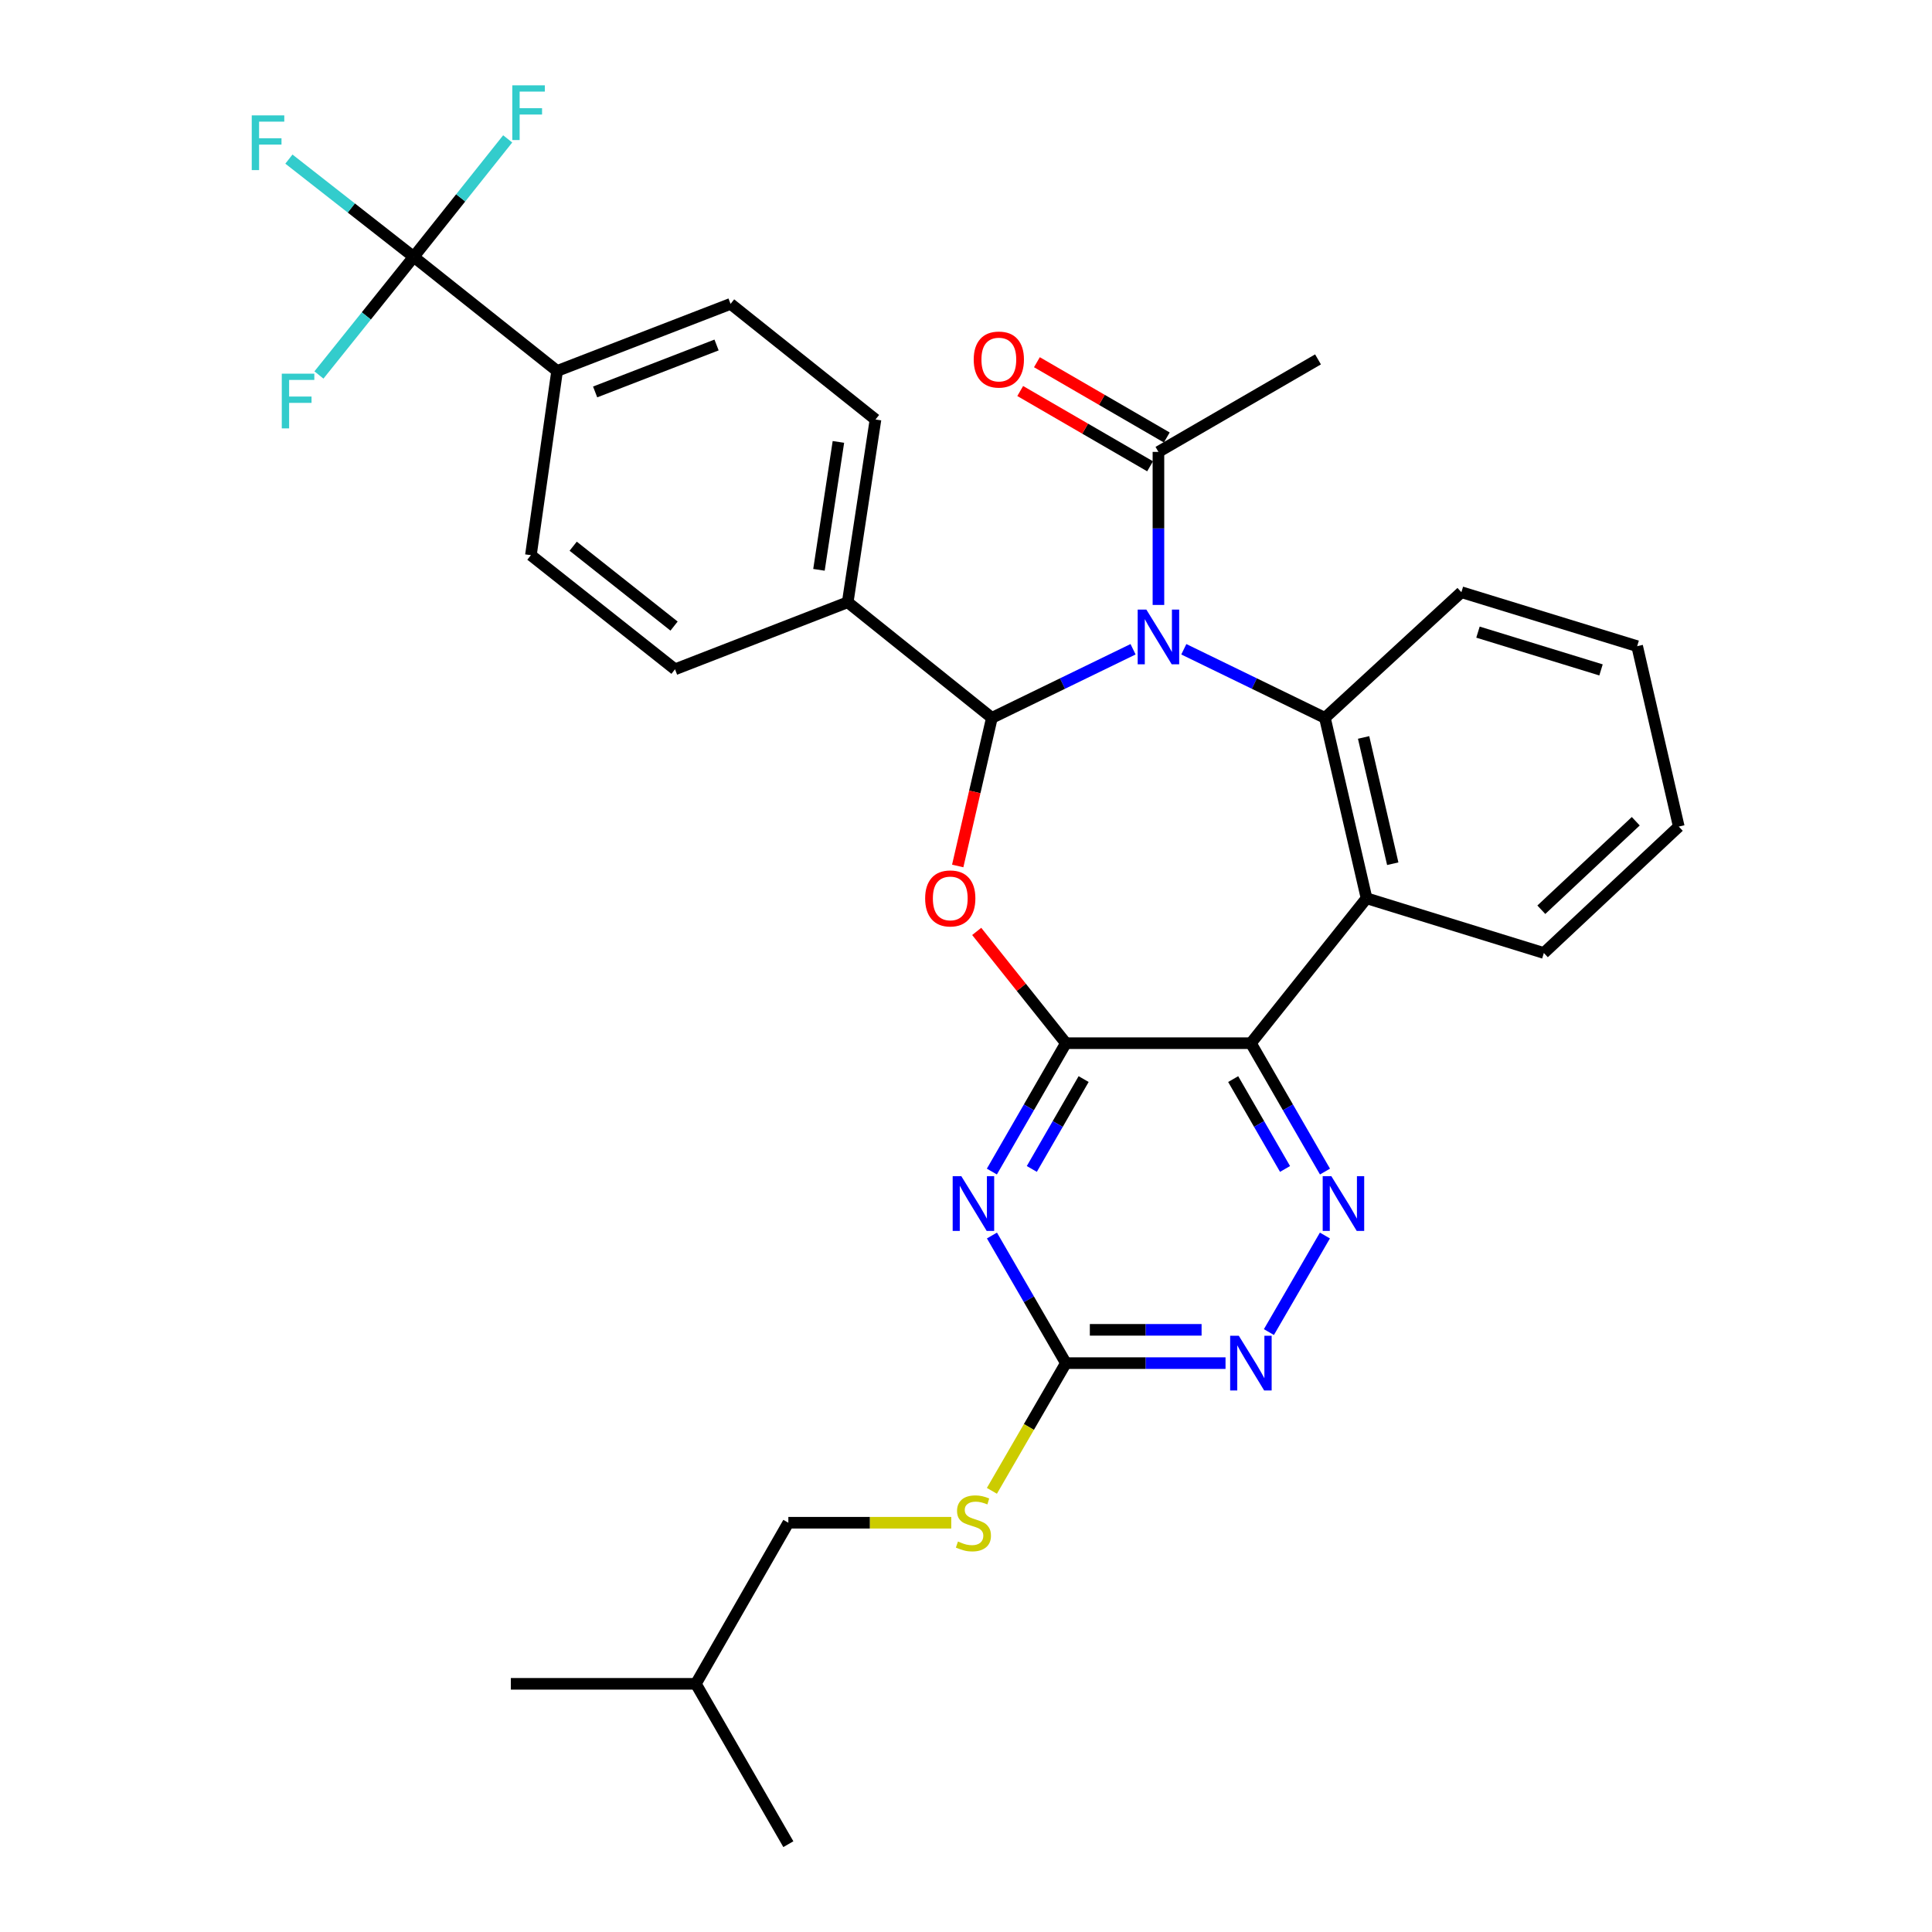 <?xml version='1.0' encoding='iso-8859-1'?>
<svg version='1.1' baseProfile='full'
              xmlns='http://www.w3.org/2000/svg'
                      xmlns:rdkit='http://www.rdkit.org/xml'
                      xmlns:xlink='http://www.w3.org/1999/xlink'
                  xml:space='preserve'
width='1000px' height='1000px' viewBox='0 0 1000 1000'>
<!-- END OF HEADER -->
<rect style='opacity:1.0;fill:#FFFFFF;stroke:none' width='1000' height='1000' x='0' y='0'> </rect>
<path class='bond-1' d='M 586.468,336.057 L 549.932,353.814' style='fill:none;fill-rule:evenodd;stroke:#0000FF;stroke-width:6px;stroke-linecap:butt;stroke-linejoin:miter;stroke-opacity:1' />
<path class='bond-1' d='M 549.932,353.814 L 513.396,371.57' style='fill:none;fill-rule:evenodd;stroke:#000000;stroke-width:6px;stroke-linecap:butt;stroke-linejoin:miter;stroke-opacity:1' />
<path class='bond-4' d='M 612.739,336.059 L 649.256,353.815' style='fill:none;fill-rule:evenodd;stroke:#0000FF;stroke-width:6px;stroke-linecap:butt;stroke-linejoin:miter;stroke-opacity:1' />
<path class='bond-4' d='M 649.256,353.815 L 685.774,371.57' style='fill:none;fill-rule:evenodd;stroke:#000000;stroke-width:6px;stroke-linecap:butt;stroke-linejoin:miter;stroke-opacity:1' />
<path class='bond-10' d='M 599.604,313.118 L 599.604,273.509' style='fill:none;fill-rule:evenodd;stroke:#0000FF;stroke-width:6px;stroke-linecap:butt;stroke-linejoin:miter;stroke-opacity:1' />
<path class='bond-10' d='M 599.604,273.509 L 599.604,233.9' style='fill:none;fill-rule:evenodd;stroke:#000000;stroke-width:6px;stroke-linecap:butt;stroke-linejoin:miter;stroke-opacity:1' />
<path class='bond-0' d='M 551.703,539.955 L 528.624,511.027' style='fill:none;fill-rule:evenodd;stroke:#000000;stroke-width:6px;stroke-linecap:butt;stroke-linejoin:miter;stroke-opacity:1' />
<path class='bond-0' d='M 528.624,511.027 L 505.544,482.099' style='fill:none;fill-rule:evenodd;stroke:#FF0000;stroke-width:6px;stroke-linecap:butt;stroke-linejoin:miter;stroke-opacity:1' />
<path class='bond-5' d='M 551.703,539.955 L 532.545,573.178' style='fill:none;fill-rule:evenodd;stroke:#000000;stroke-width:6px;stroke-linecap:butt;stroke-linejoin:miter;stroke-opacity:1' />
<path class='bond-5' d='M 532.545,573.178 L 513.388,606.4' style='fill:none;fill-rule:evenodd;stroke:#0000FF;stroke-width:6px;stroke-linecap:butt;stroke-linejoin:miter;stroke-opacity:1' />
<path class='bond-5' d='M 560.885,558.531 L 547.475,581.787' style='fill:none;fill-rule:evenodd;stroke:#000000;stroke-width:6px;stroke-linecap:butt;stroke-linejoin:miter;stroke-opacity:1' />
<path class='bond-5' d='M 547.475,581.787 L 534.064,605.043' style='fill:none;fill-rule:evenodd;stroke:#0000FF;stroke-width:6px;stroke-linecap:butt;stroke-linejoin:miter;stroke-opacity:1' />
<path class='bond-32' d='M 551.703,539.955 L 647.466,539.955' style='fill:none;fill-rule:evenodd;stroke:#000000;stroke-width:6px;stroke-linecap:butt;stroke-linejoin:miter;stroke-opacity:1' />
<path class='bond-2' d='M 513.396,371.57 L 504.553,409.897' style='fill:none;fill-rule:evenodd;stroke:#000000;stroke-width:6px;stroke-linecap:butt;stroke-linejoin:miter;stroke-opacity:1' />
<path class='bond-2' d='M 504.553,409.897 L 495.71,448.224' style='fill:none;fill-rule:evenodd;stroke:#FF0000;stroke-width:6px;stroke-linecap:butt;stroke-linejoin:miter;stroke-opacity:1' />
<path class='bond-12' d='M 513.396,371.57 L 438.773,311.721' style='fill:none;fill-rule:evenodd;stroke:#000000;stroke-width:6px;stroke-linecap:butt;stroke-linejoin:miter;stroke-opacity:1' />
<path class='bond-3' d='M 647.466,539.955 L 707.325,464.94' style='fill:none;fill-rule:evenodd;stroke:#000000;stroke-width:6px;stroke-linecap:butt;stroke-linejoin:miter;stroke-opacity:1' />
<path class='bond-7' d='M 647.466,539.955 L 666.639,573.177' style='fill:none;fill-rule:evenodd;stroke:#000000;stroke-width:6px;stroke-linecap:butt;stroke-linejoin:miter;stroke-opacity:1' />
<path class='bond-7' d='M 666.639,573.177 L 685.812,606.4' style='fill:none;fill-rule:evenodd;stroke:#0000FF;stroke-width:6px;stroke-linecap:butt;stroke-linejoin:miter;stroke-opacity:1' />
<path class='bond-7' d='M 638.292,558.536 L 651.713,581.792' style='fill:none;fill-rule:evenodd;stroke:#000000;stroke-width:6px;stroke-linecap:butt;stroke-linejoin:miter;stroke-opacity:1' />
<path class='bond-7' d='M 651.713,581.792 L 665.134,605.047' style='fill:none;fill-rule:evenodd;stroke:#0000FF;stroke-width:6px;stroke-linecap:butt;stroke-linejoin:miter;stroke-opacity:1' />
<path class='bond-6' d='M 685.774,371.57 L 707.325,464.94' style='fill:none;fill-rule:evenodd;stroke:#000000;stroke-width:6px;stroke-linecap:butt;stroke-linejoin:miter;stroke-opacity:1' />
<path class='bond-6' d='M 705.799,381.7 L 720.885,447.058' style='fill:none;fill-rule:evenodd;stroke:#000000;stroke-width:6px;stroke-linecap:butt;stroke-linejoin:miter;stroke-opacity:1' />
<path class='bond-23' d='M 685.774,371.57 L 756.413,306.522' style='fill:none;fill-rule:evenodd;stroke:#000000;stroke-width:6px;stroke-linecap:butt;stroke-linejoin:miter;stroke-opacity:1' />
<path class='bond-8' d='M 513.429,639.502 L 532.566,672.528' style='fill:none;fill-rule:evenodd;stroke:#0000FF;stroke-width:6px;stroke-linecap:butt;stroke-linejoin:miter;stroke-opacity:1' />
<path class='bond-8' d='M 532.566,672.528 L 551.703,705.554' style='fill:none;fill-rule:evenodd;stroke:#000000;stroke-width:6px;stroke-linecap:butt;stroke-linejoin:miter;stroke-opacity:1' />
<path class='bond-24' d='M 707.325,464.94 L 799.096,493.27' style='fill:none;fill-rule:evenodd;stroke:#000000;stroke-width:6px;stroke-linecap:butt;stroke-linejoin:miter;stroke-opacity:1' />
<path class='bond-11' d='M 685.771,639.503 L 656.785,689.485' style='fill:none;fill-rule:evenodd;stroke:#0000FF;stroke-width:6px;stroke-linecap:butt;stroke-linejoin:miter;stroke-opacity:1' />
<path class='bond-14' d='M 551.703,705.554 L 532.554,738.604' style='fill:none;fill-rule:evenodd;stroke:#000000;stroke-width:6px;stroke-linecap:butt;stroke-linejoin:miter;stroke-opacity:1' />
<path class='bond-14' d='M 532.554,738.604 L 513.405,771.655' style='fill:none;fill-rule:evenodd;stroke:#CCCC00;stroke-width:6px;stroke-linecap:butt;stroke-linejoin:miter;stroke-opacity:1' />
<path class='bond-35' d='M 551.703,705.554 L 593.018,705.554' style='fill:none;fill-rule:evenodd;stroke:#000000;stroke-width:6px;stroke-linecap:butt;stroke-linejoin:miter;stroke-opacity:1' />
<path class='bond-35' d='M 593.018,705.554 L 634.332,705.554' style='fill:none;fill-rule:evenodd;stroke:#0000FF;stroke-width:6px;stroke-linecap:butt;stroke-linejoin:miter;stroke-opacity:1' />
<path class='bond-35' d='M 564.098,688.32 L 593.018,688.32' style='fill:none;fill-rule:evenodd;stroke:#000000;stroke-width:6px;stroke-linecap:butt;stroke-linejoin:miter;stroke-opacity:1' />
<path class='bond-35' d='M 593.018,688.32 L 621.938,688.32' style='fill:none;fill-rule:evenodd;stroke:#0000FF;stroke-width:6px;stroke-linecap:butt;stroke-linejoin:miter;stroke-opacity:1' />
<path class='bond-9' d='M 214.129,132.948 L 288.36,192.002' style='fill:none;fill-rule:evenodd;stroke:#000000;stroke-width:6px;stroke-linecap:butt;stroke-linejoin:miter;stroke-opacity:1' />
<path class='bond-20' d='M 214.129,132.948 L 189.606,163.52' style='fill:none;fill-rule:evenodd;stroke:#000000;stroke-width:6px;stroke-linecap:butt;stroke-linejoin:miter;stroke-opacity:1' />
<path class='bond-20' d='M 189.606,163.52 L 165.082,194.092' style='fill:none;fill-rule:evenodd;stroke:#33CCCC;stroke-width:6px;stroke-linecap:butt;stroke-linejoin:miter;stroke-opacity:1' />
<path class='bond-21' d='M 214.129,132.948 L 181.833,107.651' style='fill:none;fill-rule:evenodd;stroke:#000000;stroke-width:6px;stroke-linecap:butt;stroke-linejoin:miter;stroke-opacity:1' />
<path class='bond-21' d='M 181.833,107.651 L 149.536,82.354' style='fill:none;fill-rule:evenodd;stroke:#33CCCC;stroke-width:6px;stroke-linecap:butt;stroke-linejoin:miter;stroke-opacity:1' />
<path class='bond-22' d='M 214.129,132.948 L 238.455,102.417' style='fill:none;fill-rule:evenodd;stroke:#000000;stroke-width:6px;stroke-linecap:butt;stroke-linejoin:miter;stroke-opacity:1' />
<path class='bond-22' d='M 238.455,102.417 L 262.781,71.886' style='fill:none;fill-rule:evenodd;stroke:#33CCCC;stroke-width:6px;stroke-linecap:butt;stroke-linejoin:miter;stroke-opacity:1' />
<path class='bond-15' d='M 603.925,226.445 L 570.315,206.963' style='fill:none;fill-rule:evenodd;stroke:#000000;stroke-width:6px;stroke-linecap:butt;stroke-linejoin:miter;stroke-opacity:1' />
<path class='bond-15' d='M 570.315,206.963 L 536.704,187.482' style='fill:none;fill-rule:evenodd;stroke:#FF0000;stroke-width:6px;stroke-linecap:butt;stroke-linejoin:miter;stroke-opacity:1' />
<path class='bond-15' d='M 595.283,241.355 L 561.672,221.874' style='fill:none;fill-rule:evenodd;stroke:#000000;stroke-width:6px;stroke-linecap:butt;stroke-linejoin:miter;stroke-opacity:1' />
<path class='bond-15' d='M 561.672,221.874 L 528.062,202.392' style='fill:none;fill-rule:evenodd;stroke:#FF0000;stroke-width:6px;stroke-linecap:butt;stroke-linejoin:miter;stroke-opacity:1' />
<path class='bond-26' d='M 599.604,233.9 L 682.202,186.018' style='fill:none;fill-rule:evenodd;stroke:#000000;stroke-width:6px;stroke-linecap:butt;stroke-linejoin:miter;stroke-opacity:1' />
<path class='bond-16' d='M 438.773,311.721 L 349.387,346.428' style='fill:none;fill-rule:evenodd;stroke:#000000;stroke-width:6px;stroke-linecap:butt;stroke-linejoin:miter;stroke-opacity:1' />
<path class='bond-17' d='M 438.773,311.721 L 453.154,217.135' style='fill:none;fill-rule:evenodd;stroke:#000000;stroke-width:6px;stroke-linecap:butt;stroke-linejoin:miter;stroke-opacity:1' />
<path class='bond-17' d='M 423.892,294.942 L 433.959,228.733' style='fill:none;fill-rule:evenodd;stroke:#000000;stroke-width:6px;stroke-linecap:butt;stroke-linejoin:miter;stroke-opacity:1' />
<path class='bond-13' d='M 288.36,192.002 L 378.139,157.286' style='fill:none;fill-rule:evenodd;stroke:#000000;stroke-width:6px;stroke-linecap:butt;stroke-linejoin:miter;stroke-opacity:1' />
<path class='bond-13' d='M 308.042,202.869 L 370.887,178.567' style='fill:none;fill-rule:evenodd;stroke:#000000;stroke-width:6px;stroke-linecap:butt;stroke-linejoin:miter;stroke-opacity:1' />
<path class='bond-34' d='M 288.36,192.002 L 274.793,287.363' style='fill:none;fill-rule:evenodd;stroke:#000000;stroke-width:6px;stroke-linecap:butt;stroke-linejoin:miter;stroke-opacity:1' />
<path class='bond-25' d='M 492.366,788.162 L 450.208,788.162' style='fill:none;fill-rule:evenodd;stroke:#CCCC00;stroke-width:6px;stroke-linecap:butt;stroke-linejoin:miter;stroke-opacity:1' />
<path class='bond-25' d='M 450.208,788.162 L 408.049,788.162' style='fill:none;fill-rule:evenodd;stroke:#000000;stroke-width:6px;stroke-linecap:butt;stroke-linejoin:miter;stroke-opacity:1' />
<path class='bond-18' d='M 349.387,346.428 L 274.793,287.363' style='fill:none;fill-rule:evenodd;stroke:#000000;stroke-width:6px;stroke-linecap:butt;stroke-linejoin:miter;stroke-opacity:1' />
<path class='bond-18' d='M 348.896,324.057 L 296.68,282.712' style='fill:none;fill-rule:evenodd;stroke:#000000;stroke-width:6px;stroke-linecap:butt;stroke-linejoin:miter;stroke-opacity:1' />
<path class='bond-19' d='M 453.154,217.135 L 378.139,157.286' style='fill:none;fill-rule:evenodd;stroke:#000000;stroke-width:6px;stroke-linecap:butt;stroke-linejoin:miter;stroke-opacity:1' />
<path class='bond-28' d='M 756.413,306.522 L 847.389,334.46' style='fill:none;fill-rule:evenodd;stroke:#000000;stroke-width:6px;stroke-linecap:butt;stroke-linejoin:miter;stroke-opacity:1' />
<path class='bond-28' d='M 765.001,327.187 L 828.684,346.744' style='fill:none;fill-rule:evenodd;stroke:#000000;stroke-width:6px;stroke-linecap:butt;stroke-linejoin:miter;stroke-opacity:1' />
<path class='bond-33' d='M 799.096,493.27 L 868.932,427.829' style='fill:none;fill-rule:evenodd;stroke:#000000;stroke-width:6px;stroke-linecap:butt;stroke-linejoin:miter;stroke-opacity:1' />
<path class='bond-33' d='M 797.787,470.879 L 846.672,425.07' style='fill:none;fill-rule:evenodd;stroke:#000000;stroke-width:6px;stroke-linecap:butt;stroke-linejoin:miter;stroke-opacity:1' />
<path class='bond-27' d='M 408.049,788.162 L 360.177,871.545' style='fill:none;fill-rule:evenodd;stroke:#000000;stroke-width:6px;stroke-linecap:butt;stroke-linejoin:miter;stroke-opacity:1' />
<path class='bond-30' d='M 360.177,871.545 L 264.414,871.545' style='fill:none;fill-rule:evenodd;stroke:#000000;stroke-width:6px;stroke-linecap:butt;stroke-linejoin:miter;stroke-opacity:1' />
<path class='bond-31' d='M 360.177,871.545 L 408.049,954.545' style='fill:none;fill-rule:evenodd;stroke:#000000;stroke-width:6px;stroke-linecap:butt;stroke-linejoin:miter;stroke-opacity:1' />
<path class='bond-29' d='M 847.389,334.46 L 868.932,427.829' style='fill:none;fill-rule:evenodd;stroke:#000000;stroke-width:6px;stroke-linecap:butt;stroke-linejoin:miter;stroke-opacity:1' />
<path  class='atom-0' d='M 593.344 315.513
L 602.624 330.513
Q 603.544 331.993, 605.024 334.673
Q 606.504 337.353, 606.584 337.513
L 606.584 315.513
L 610.344 315.513
L 610.344 343.833
L 606.464 343.833
L 596.504 327.433
Q 595.344 325.513, 594.104 323.313
Q 592.904 321.113, 592.544 320.433
L 592.544 343.833
L 588.864 343.833
L 588.864 315.513
L 593.344 315.513
' fill='#0000FF'/>
<path  class='atom-3' d='M 478.854 465.02
Q 478.854 458.22, 482.214 454.42
Q 485.574 450.62, 491.854 450.62
Q 498.134 450.62, 501.494 454.42
Q 504.854 458.22, 504.854 465.02
Q 504.854 471.9, 501.454 475.82
Q 498.054 479.7, 491.854 479.7
Q 485.614 479.7, 482.214 475.82
Q 478.854 471.94, 478.854 465.02
M 491.854 476.5
Q 496.174 476.5, 498.494 473.62
Q 500.854 470.7, 500.854 465.02
Q 500.854 459.46, 498.494 456.66
Q 496.174 453.82, 491.854 453.82
Q 487.534 453.82, 485.174 456.62
Q 482.854 459.42, 482.854 465.02
Q 482.854 470.74, 485.174 473.62
Q 487.534 476.5, 491.854 476.5
' fill='#FF0000'/>
<path  class='atom-6' d='M 497.581 608.795
L 506.861 623.795
Q 507.781 625.275, 509.261 627.955
Q 510.741 630.635, 510.821 630.795
L 510.821 608.795
L 514.581 608.795
L 514.581 637.115
L 510.701 637.115
L 500.741 620.715
Q 499.581 618.795, 498.341 616.595
Q 497.141 614.395, 496.781 613.715
L 496.781 637.115
L 493.101 637.115
L 493.101 608.795
L 497.581 608.795
' fill='#0000FF'/>
<path  class='atom-8' d='M 689.107 608.795
L 698.387 623.795
Q 699.307 625.275, 700.787 627.955
Q 702.267 630.635, 702.347 630.795
L 702.347 608.795
L 706.107 608.795
L 706.107 637.115
L 702.227 637.115
L 692.267 620.715
Q 691.107 618.795, 689.867 616.595
Q 688.667 614.395, 688.307 613.715
L 688.307 637.115
L 684.627 637.115
L 684.627 608.795
L 689.107 608.795
' fill='#0000FF'/>
<path  class='atom-12' d='M 641.206 691.394
L 650.486 706.394
Q 651.406 707.874, 652.886 710.554
Q 654.366 713.234, 654.446 713.394
L 654.446 691.394
L 658.206 691.394
L 658.206 719.714
L 654.326 719.714
L 644.366 703.314
Q 643.206 701.394, 641.966 699.194
Q 640.766 696.994, 640.406 696.314
L 640.406 719.714
L 636.726 719.714
L 636.726 691.394
L 641.206 691.394
' fill='#0000FF'/>
<path  class='atom-15' d='M 495.841 797.882
Q 496.161 798.002, 497.481 798.562
Q 498.801 799.122, 500.241 799.482
Q 501.721 799.802, 503.161 799.802
Q 505.841 799.802, 507.401 798.522
Q 508.961 797.202, 508.961 794.922
Q 508.961 793.362, 508.161 792.402
Q 507.401 791.442, 506.201 790.922
Q 505.001 790.402, 503.001 789.802
Q 500.481 789.042, 498.961 788.322
Q 497.481 787.602, 496.401 786.082
Q 495.361 784.562, 495.361 782.002
Q 495.361 778.442, 497.761 776.242
Q 500.201 774.042, 505.001 774.042
Q 508.281 774.042, 512.001 775.602
L 511.081 778.682
Q 507.681 777.282, 505.121 777.282
Q 502.361 777.282, 500.841 778.442
Q 499.321 779.562, 499.361 781.522
Q 499.361 783.042, 500.121 783.962
Q 500.921 784.882, 502.041 785.402
Q 503.201 785.922, 505.121 786.522
Q 507.681 787.322, 509.201 788.122
Q 510.721 788.922, 511.801 790.562
Q 512.921 792.162, 512.921 794.922
Q 512.921 798.842, 510.281 800.962
Q 507.681 803.042, 503.321 803.042
Q 500.801 803.042, 498.881 802.482
Q 497.001 801.962, 494.761 801.042
L 495.841 797.882
' fill='#CCCC00'/>
<path  class='atom-16' d='M 503.996 186.098
Q 503.996 179.298, 507.356 175.498
Q 510.716 171.698, 516.996 171.698
Q 523.276 171.698, 526.636 175.498
Q 529.996 179.298, 529.996 186.098
Q 529.996 192.978, 526.596 196.898
Q 523.196 200.778, 516.996 200.778
Q 510.756 200.778, 507.356 196.898
Q 503.996 193.018, 503.996 186.098
M 516.996 197.578
Q 521.316 197.578, 523.636 194.698
Q 525.996 191.778, 525.996 186.098
Q 525.996 180.538, 523.636 177.738
Q 521.316 174.898, 516.996 174.898
Q 512.676 174.898, 510.316 177.698
Q 507.996 180.498, 507.996 186.098
Q 507.996 191.818, 510.316 194.698
Q 512.676 197.578, 516.996 197.578
' fill='#FF0000'/>
<path  class='atom-21' d='M 145.85 193.41
L 162.69 193.41
L 162.69 196.65
L 149.65 196.65
L 149.65 205.25
L 161.25 205.25
L 161.25 208.53
L 149.65 208.53
L 149.65 221.73
L 145.85 221.73
L 145.85 193.41
' fill='#33CCCC'/>
<path  class='atom-22' d='M 130.301 59.723
L 147.141 59.723
L 147.141 62.963
L 134.101 62.963
L 134.101 71.563
L 145.701 71.563
L 145.701 74.843
L 134.101 74.843
L 134.101 88.043
L 130.301 88.043
L 130.301 59.723
' fill='#33CCCC'/>
<path  class='atom-23' d='M 265.166 44.165
L 282.006 44.165
L 282.006 47.405
L 268.966 47.405
L 268.966 56.005
L 280.566 56.005
L 280.566 59.285
L 268.966 59.285
L 268.966 72.485
L 265.166 72.485
L 265.166 44.165
' fill='#33CCCC'/>
</svg>
